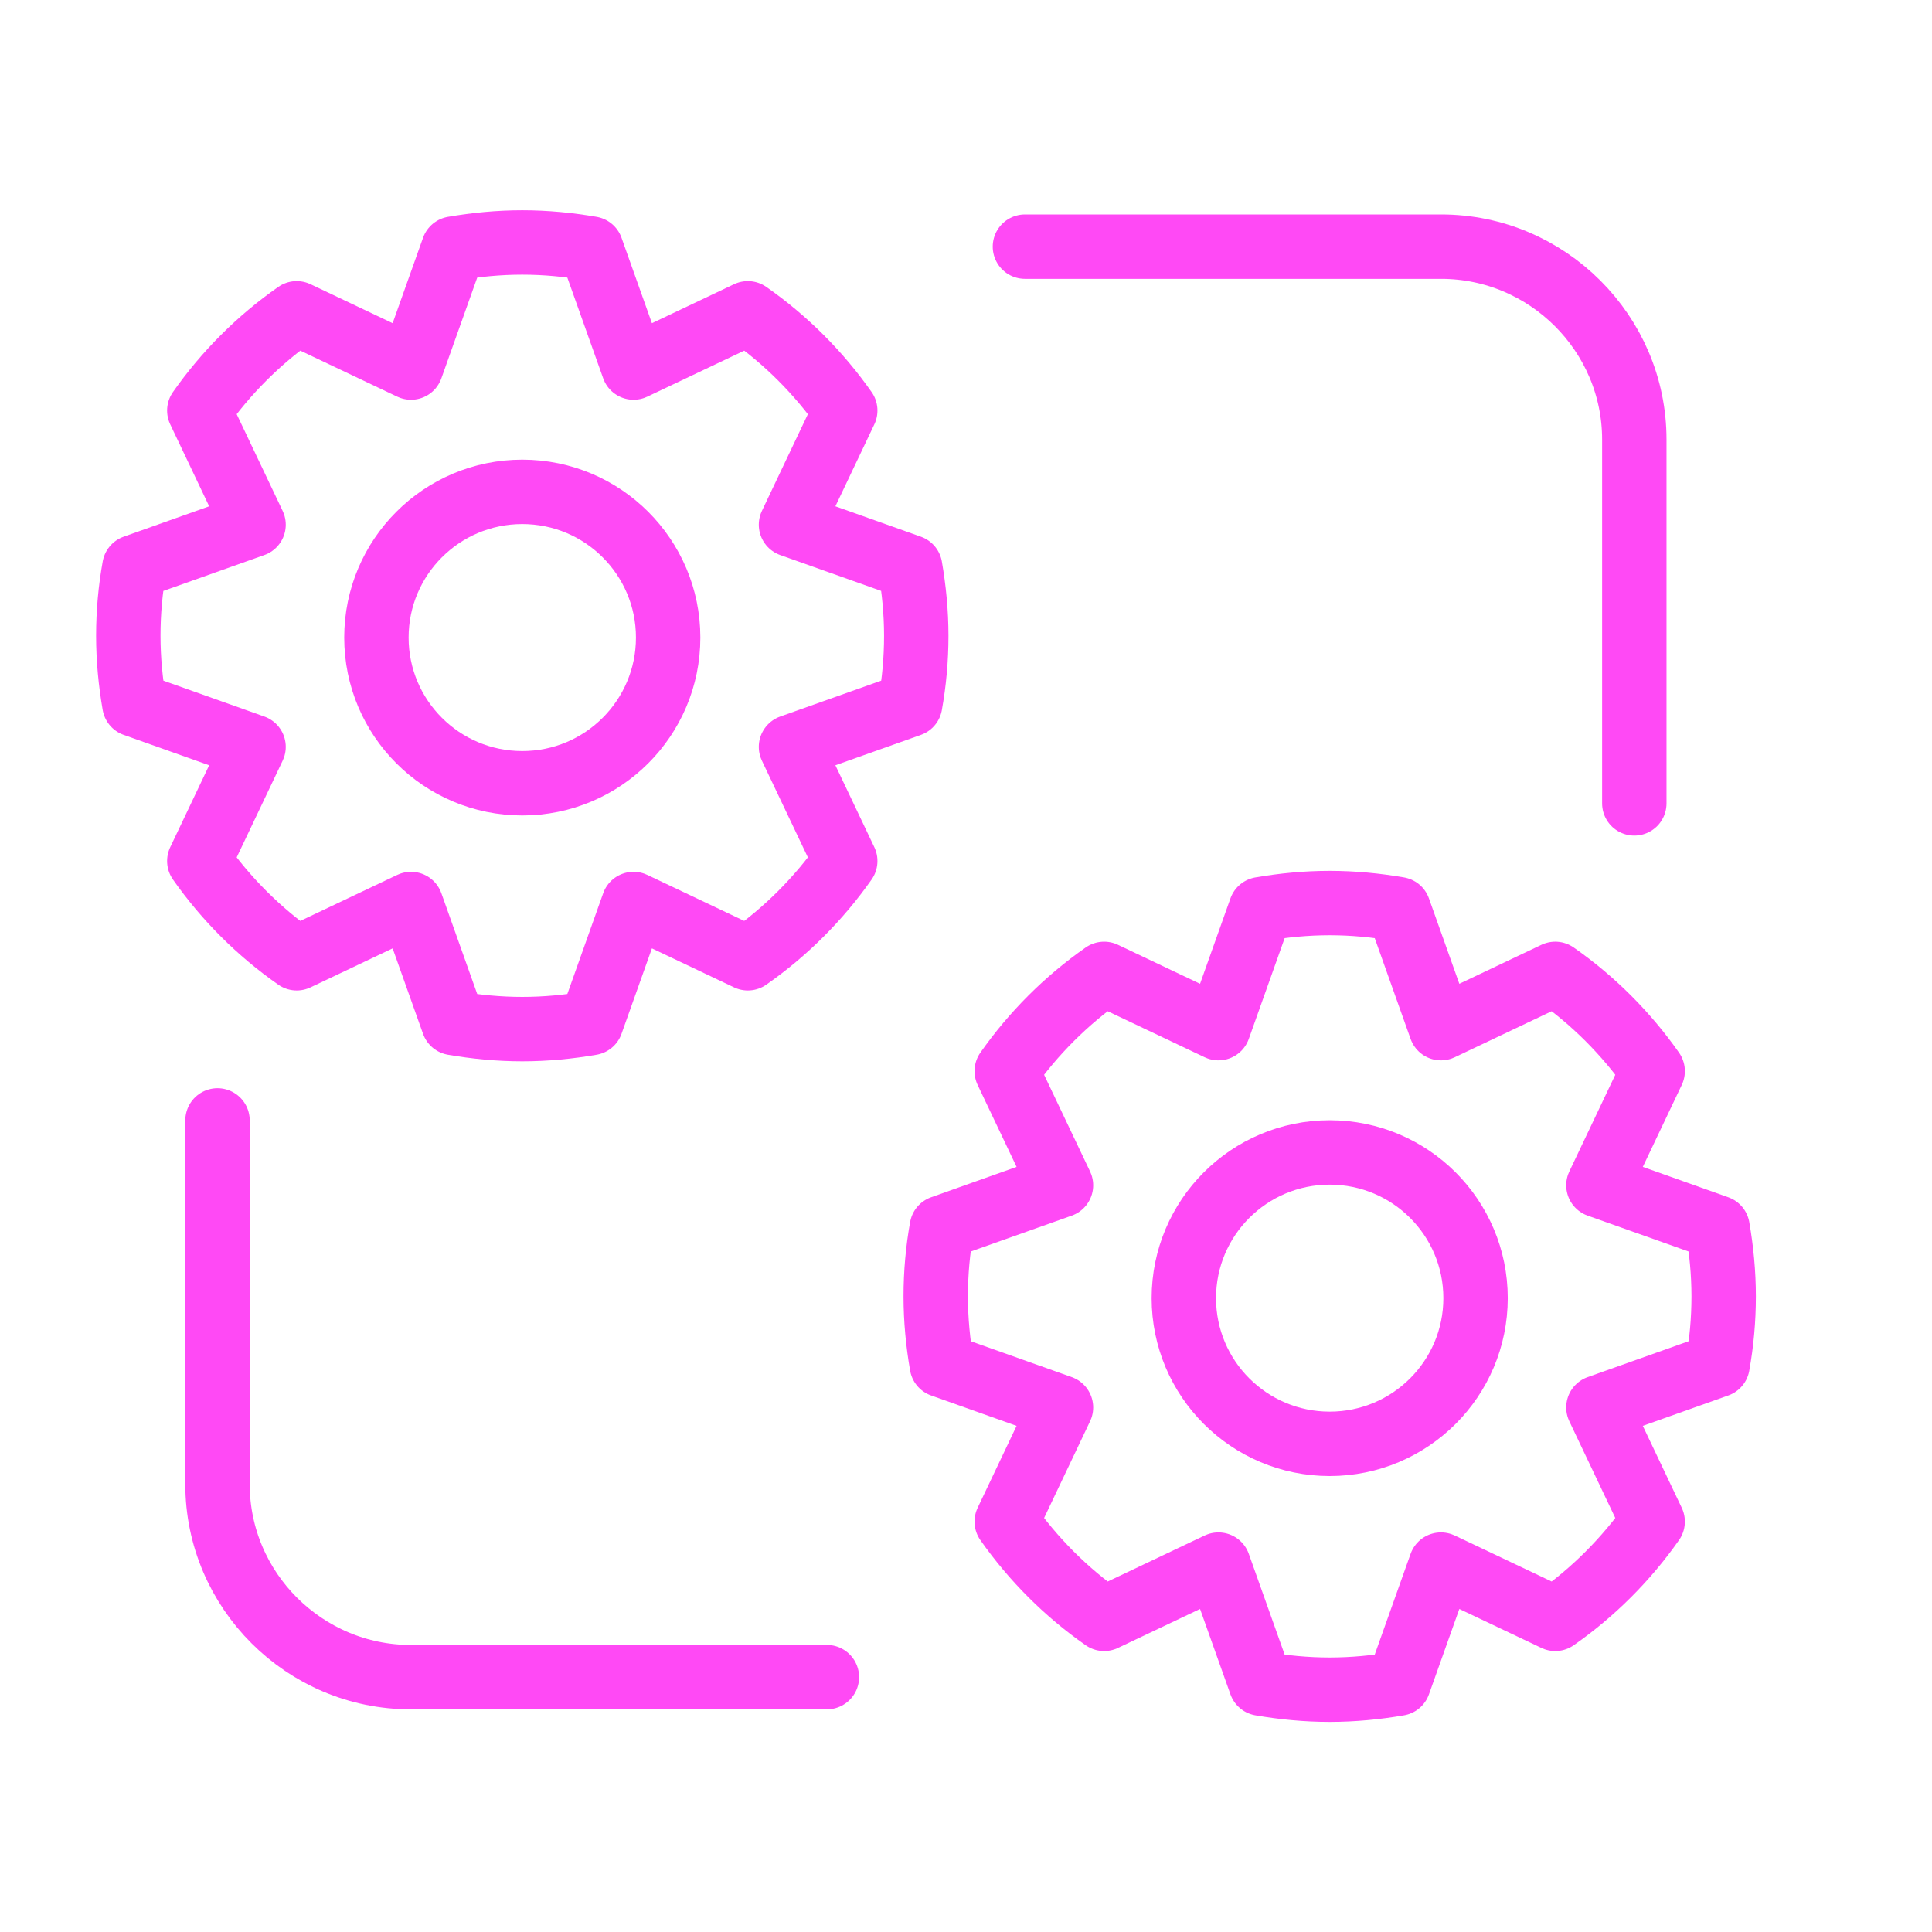<?xml version="1.0" encoding="UTF-8"?>
<svg xmlns="http://www.w3.org/2000/svg" version="1.1" viewBox="0 0 120 120">
  <defs>
    <style>
      .cls-1 {
        fill: none;
        stroke: #ff49f5;
        stroke-linecap: round;
        stroke-linejoin: round;
        stroke-width: 4px;
      }
    </style>
  </defs>
  <g id="_Слой_2" data-name="Слой 2">
    <g>
      <path class="cls-1" d="M13.51,69.59v22.6c0,6.59,5.4,11.98,12,11.98h25.85"/>
      <path class="cls-1" d="M101.51,49.9v-22.6c0-6.59-5.4-11.98-12-11.98h-25.85"/>
    </g>
  </g>
  <g id="_Слой_3" data-name="Слой 3">
    <g>
      <path class="cls-1" d="M102.65,66.53c-1.65-2.35-3.7-4.4-6.05-6.04l-7.1,3.37-2.63-7.39c-1.39-.24-2.82-.38-4.28-.38s-2.89.14-4.28.38l-2.63,7.39-7.1-3.37c-2.35,1.64-4.4,3.69-6.05,6.04l3.37,7.09-7.4,2.63c-.25,1.39-.38,2.81-.38,4.27s.14,2.88.38,4.27l7.4,2.63-3.37,7.09c1.65,2.35,3.7,4.4,6.05,6.04l7.1-3.37,2.63,7.39c1.39.24,2.82.38,4.28.38s2.89-.14,4.28-.38l2.63-7.39,7.1,3.37c2.35-1.64,4.4-3.69,6.05-6.04l-3.37-7.09,7.4-2.63c.25-1.39.38-2.81.38-4.27s-.14-2.88-.38-4.27l-7.4-2.63,3.37-7.09Z"/>
      <ellipse class="cls-1" cx="82.59" cy="80.63" rx="9.06" ry="9.05"/>
    </g>
  </g>
  <g id="_Слой_4" data-name="Слой 4">
    <g>
      <path class="cls-1" d="M52.5,25.5c-1.65-2.35-3.7-4.4-6.05-6.04l-7.1,3.37-2.63-7.39c-1.39-.24-2.82-.38-4.28-.38s-2.89.14-4.28.38l-2.63,7.39-7.1-3.37c-2.35,1.64-4.4,3.69-6.05,6.04l3.37,7.09-7.4,2.63c-.25,1.39-.38,2.81-.38,4.27s.14,2.88.38,4.27l7.4,2.63-3.37,7.09c1.65,2.35,3.7,4.4,6.05,6.04l7.1-3.37,2.63,7.39c1.39.24,2.82.38,4.28.38s2.89-.14,4.28-.38l2.63-7.39,7.1,3.37c2.35-1.64,4.4-3.69,6.05-6.04l-3.37-7.09,7.4-2.63c.25-1.39.38-2.81.38-4.27s-.14-2.88-.38-4.27l-7.4-2.63,3.37-7.09Z"/>
      <ellipse class="cls-1" cx="32.44" cy="39.6" rx="9.06" ry="9.05"/>
    </g>
  </g>
</svg>